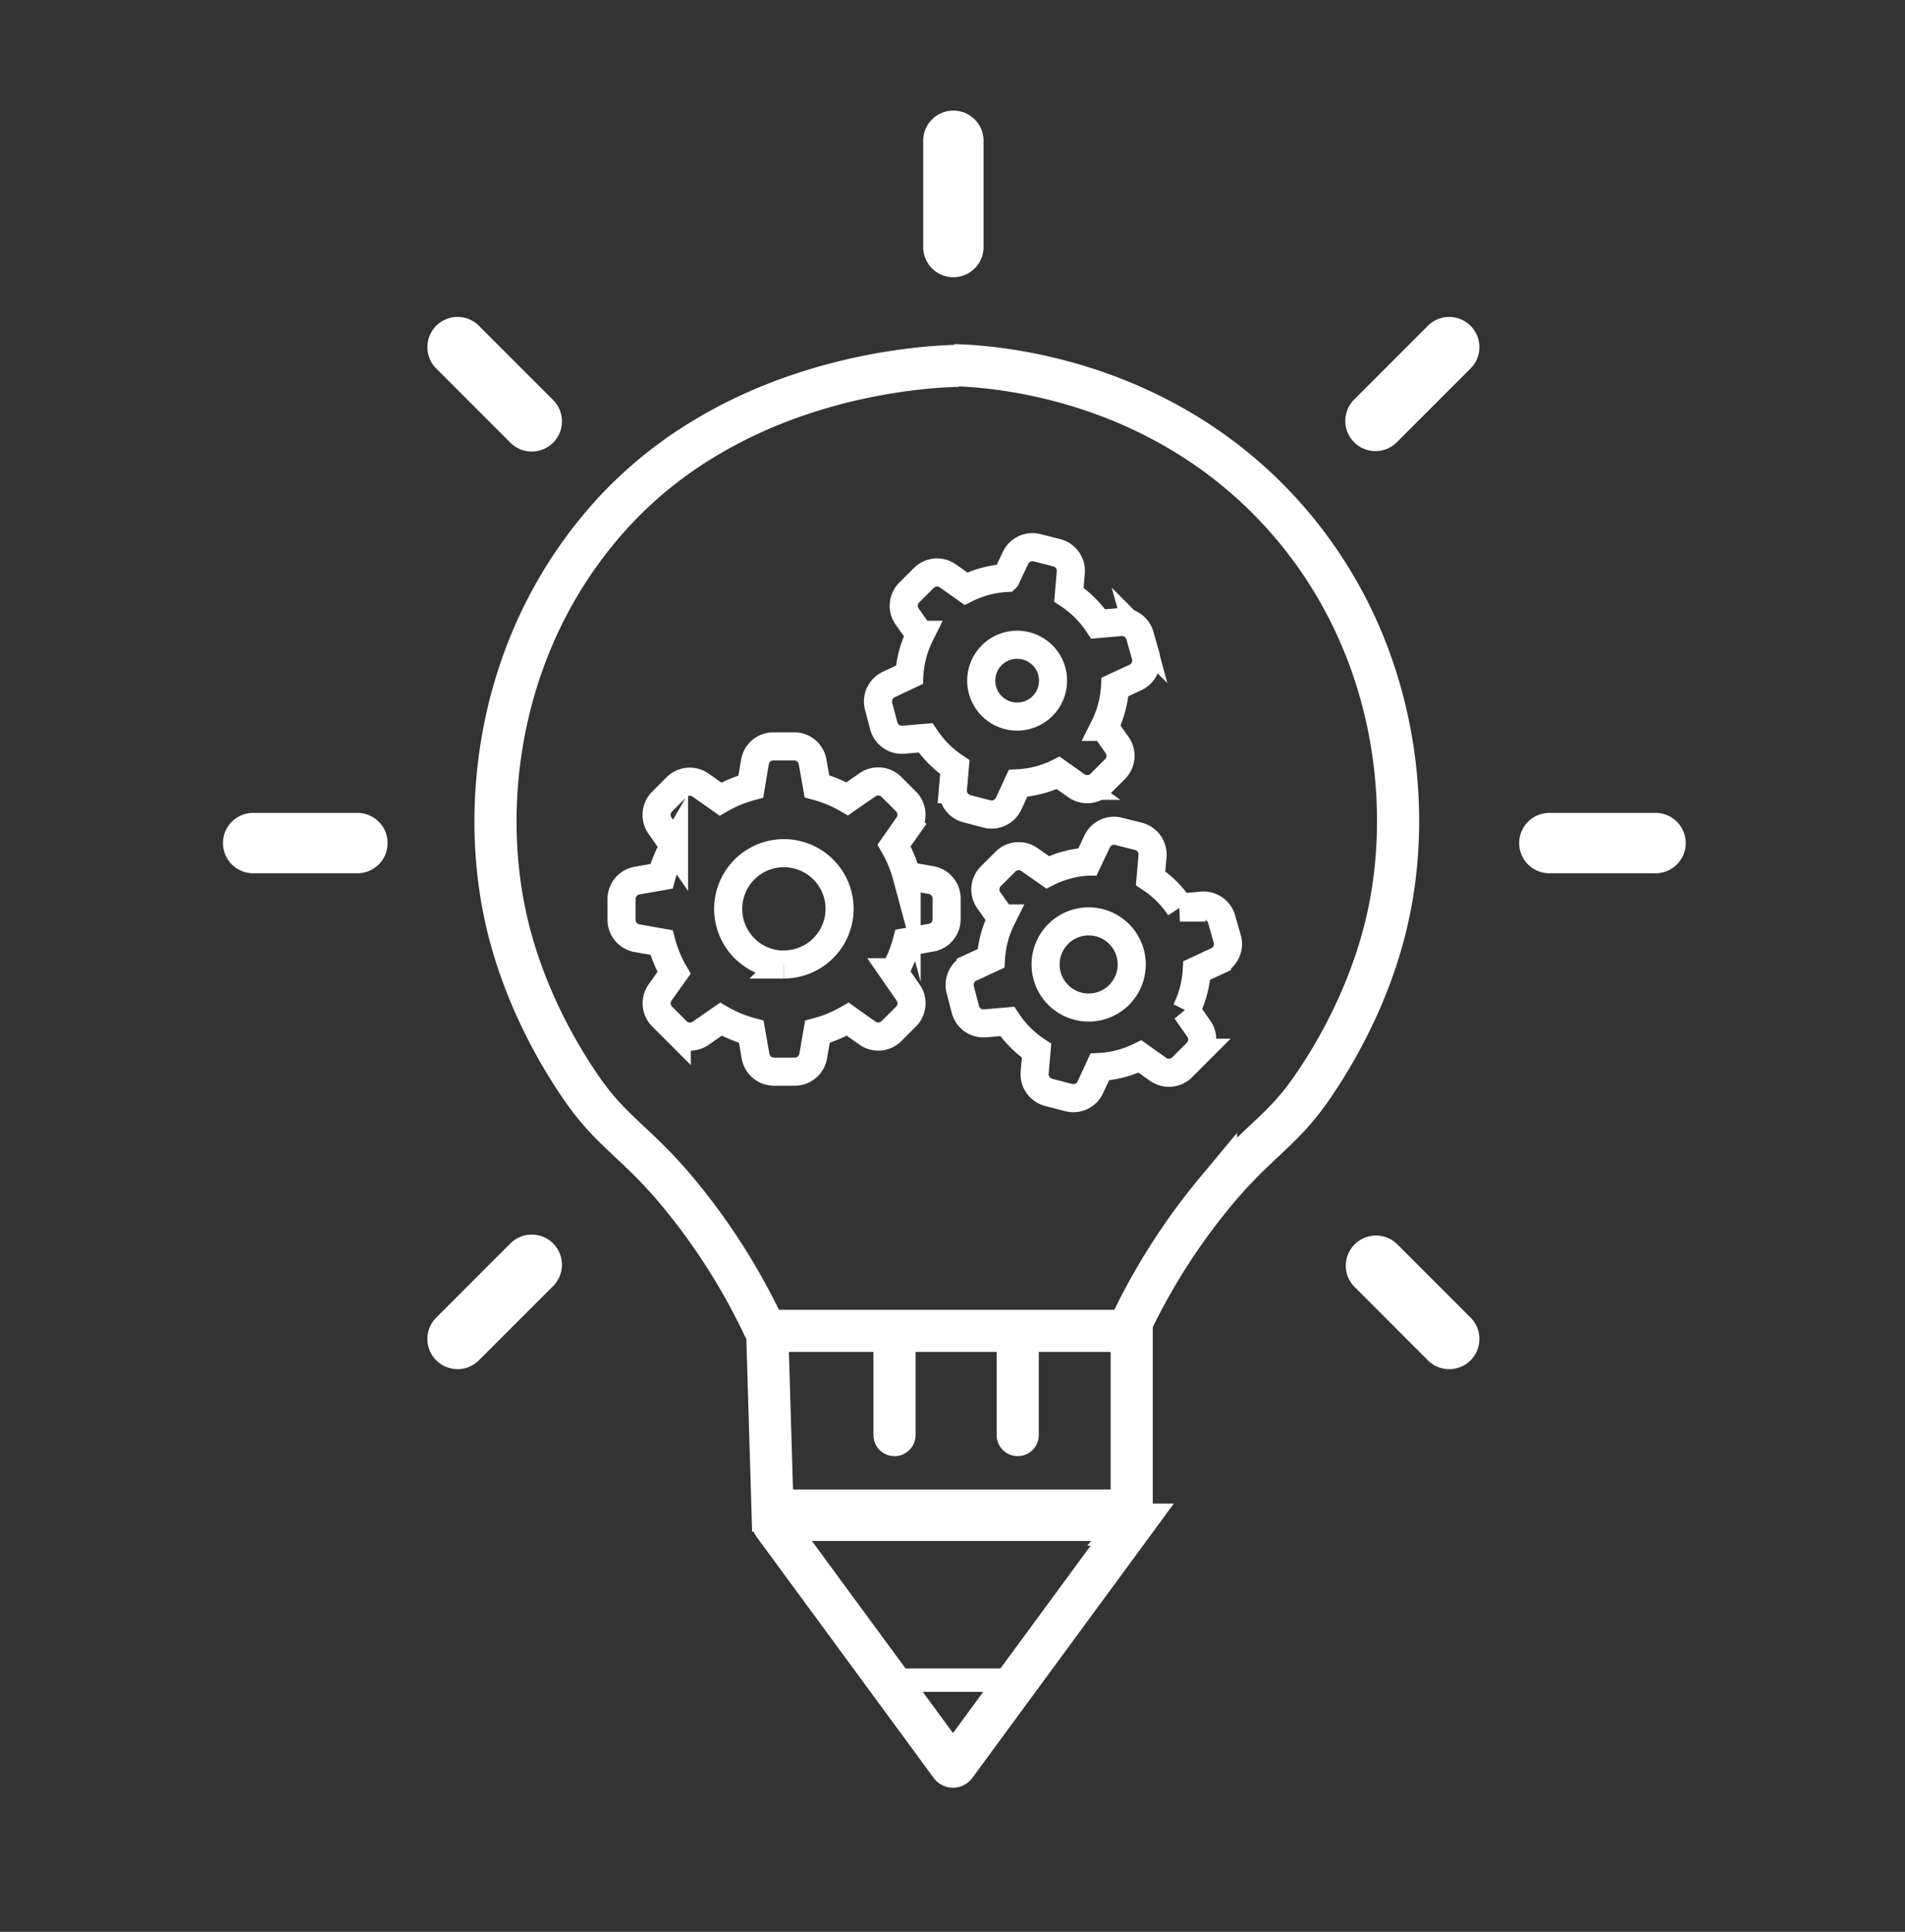 <svg id="Laag_1" data-name="Laag 1" xmlns="http://www.w3.org/2000/svg" viewBox="0 0 406.96 412.63"><rect x="0" y="0" width="406.96" height="412.63" fill="#333333" stroke="none"/><defs><style>.cls-1,.cls-2,.cls-3,.cls-4{fill:none;}.cls-1,.cls-2,.cls-3,.cls-4,.cls-5{stroke:#fff;stroke-miterlimit:10;}.cls-1,.cls-4{stroke-width:9px;}.cls-2{stroke-width:5px;}.cls-3{stroke-width:6px;}.cls-4{stroke-linecap:round;}.cls-5{fill:#fff;stroke-width:4px;}</style></defs><polygon class="cls-1" points="163.89 284.26 241.76 284.26 241.76 322.66 165.04 322.66 163.89 284.26"/><path class="cls-1" d="M204.08,377.09l37.8-51.45a.61.61,0,0,0-.49-1h-75.6a.61.61,0,0,0-.5,1l37.8,51.45A.62.62,0,0,0,204.08,377.09Z"/><path class="cls-1" d="M203.77,78c6.32.16,43.61,1.7,70.94,32.67,23.07,26.15,27.17,59.82,21.93,84.47-4,19-13.78,33.51-16.8,37.8-6.14,8.72-11.51,11.21-20.07,21.47a135.69,135.69,0,0,0-18.66,29.4"/><path class="cls-1" d="M204.75,78.13c-6.32.16-47.61,1.7-74.94,32.67-23.07,26.15-27.17,59.82-21.93,84.47,4,19,13.78,33.52,16.8,37.8,6.14,8.73,11.52,11.22,20.07,21.47a135.69,135.69,0,0,1,18.66,29.4"/><line class="cls-2" x1="192.47" y1="358.87" x2="214.82" y2="358.87"/><path class="cls-3" d="M190.46,220.22l3.12-3.12A4,4,0,0,0,194,212l-3-4.33a27,27,0,0,0,2.68-6.47l5.2-.91a4,4,0,0,0,3.34-3.93v-4.46a4,4,0,0,0-3.34-3.93l-5.2-.92a27.12,27.12,0,0,0-2.68-6.47l3-4.27a4,4,0,0,0-.45-5.12l-3.12-3.12a4,4,0,0,0-5.12-.44l-4.32,3a26.74,26.74,0,0,0-6.47-2.69l-.92-5.19a4,4,0,0,0-3.93-3.34h-4.46a4,4,0,0,0-3.93,3.34L160.4,168a26.81,26.81,0,0,0-6.48,2.69l-4.26-3a4,4,0,0,0-5.13.44l-3.12,3.12a4,4,0,0,0-.41,5.12l3,4.33a27,27,0,0,0-2.68,6.47l-5.19.91a4,4,0,0,0-3.35,3.94v4.45a4,4,0,0,0,3.35,3.93l5.19.92a27.12,27.12,0,0,0,2.68,6.47L141,212a4,4,0,0,0,.45,5.12l3.12,3.12a4,4,0,0,0,5.12.45l4.32-3a27,27,0,0,0,6.48,2.68l.91,5.19a4,4,0,0,0,3.93,3.34h4.46a4,4,0,0,0,3.93-3.34l.91-5.19a27,27,0,0,0,6.48-2.68l4.23,3A4,4,0,0,0,190.46,220.22Zm-23-14.19a11.9,11.9,0,1,1,11.9-11.9h0A11.9,11.9,0,0,1,167.49,206Zm76.07-70.22a4,4,0,0,0-4.21-2.94l-4.72.41a22.35,22.35,0,0,0-6.26-6.26l.41-4.73a4,4,0,0,0-2.95-4.22L221.57,117a4,4,0,0,0-4.66,2.23l-2,4.23a22,22,0,0,0-8.55,2.28L202.48,123a4,4,0,0,0-5.13.45l-3.12,3.12a4,4,0,0,0-.44,5.12l2.76,3.89a22,22,0,0,0-2.28,8.55l-4.35,2.05a4,4,0,0,0-2.23,4.65l1.12,4.26A4,4,0,0,0,193,158l4.72-.41a22.48,22.48,0,0,0,6.26,6.26l-.41,4.72a4,4,0,0,0,3,4.17l4.25,1.11a4,4,0,0,0,4.66-2.22l2-4.32a21.76,21.76,0,0,0,8.59-2.24l3.89,2.77a4,4,0,0,0,5.13-.45l3.11-3.12a4,4,0,0,0,.45-5.12l-2.73-3.89a21.92,21.92,0,0,0,2.28-8.54l4.32-2a4,4,0,0,0,2.22-4.66ZM222.17,151.3a7.67,7.67,0,1,1,.06-.05ZM261,196.43a4,4,0,0,0-4.21-3l-4.73.42a22,22,0,0,0-6.26-6.26l.41-4.73a4,4,0,0,0-3-4.22L239,177.58a4,4,0,0,0-4.66,2.22l-2,4.24a21.92,21.92,0,0,0-8.54,2.28l-3.89-2.73a4,4,0,0,0-5.12.45l-3.12,3.12a4,4,0,0,0-.45,5.12l2.76,3.89a22.09,22.09,0,0,0-2.28,8.54l-4.34,2a4,4,0,0,0-2.23,4.66l1.11,4.26a4,4,0,0,0,4.21,2.95l4.73-.41a22.21,22.21,0,0,0,6.26,6.26l-.41,4.72a4,4,0,0,0,3,4.17l4.26,1.11a4,4,0,0,0,4.65-2.23l2-4.31a22,22,0,0,0,8.59-2.24l3.89,2.76a4,4,0,0,0,5.12-.44l3.12-3.12a4,4,0,0,0,.44-5.12l-2.72-3.89a22.14,22.14,0,0,0,2.28-8.55l4.31-2a4,4,0,0,0,2.23-4.66Zm-21.39,15.49a9.2,9.2,0,1,1,.05-.06Z"/><path class="cls-4" d="M191.09,306.52V284.8"/><path class="cls-4" d="M217.41,306.52V284.8"/><path class="cls-5" d="M53.87,184.52H76.14a4.45,4.45,0,1,0,0-8.89H53.87a4.45,4.45,0,0,0,0,8.89Z"/><path class="cls-5" d="M331.2,175.63a4.45,4.45,0,1,0,0,8.89h22.26a4.45,4.45,0,1,0,0-8.89Z"/><path class="cls-5" d="M110.35,267.1,94.6,282.85a4.45,4.45,0,0,0,3.15,7.59,4.41,4.41,0,0,0,3.14-1.3l15.75-15.75a4.45,4.45,0,1,0-6.29-6.29Z"/><path class="cls-5" d="M312.73,71a4.46,4.46,0,0,0-6.29,0L290.69,86.76a4.45,4.45,0,0,0,3.15,7.59,4.4,4.4,0,0,0,3.14-1.3L312.73,77.3A4.44,4.44,0,0,0,312.73,71Z"/><path class="cls-5" d="M199.22,30.28V52.55a4.45,4.45,0,1,0,8.89,0V30.28a4.45,4.45,0,1,0-8.89,0Z"/><path class="cls-5" d="M306.45,289.14a4.45,4.45,0,0,0,6.29,0,4.46,4.46,0,0,0,0-6.29L297,267.1a4.45,4.45,0,0,0-6.29,6.29Z"/><path class="cls-5" d="M94.6,71a4.46,4.46,0,0,0,0,6.29l15.75,15.75a4.45,4.45,0,1,0,6.29-6.29L100.89,71A4.44,4.44,0,0,0,94.6,71Z"/></svg>